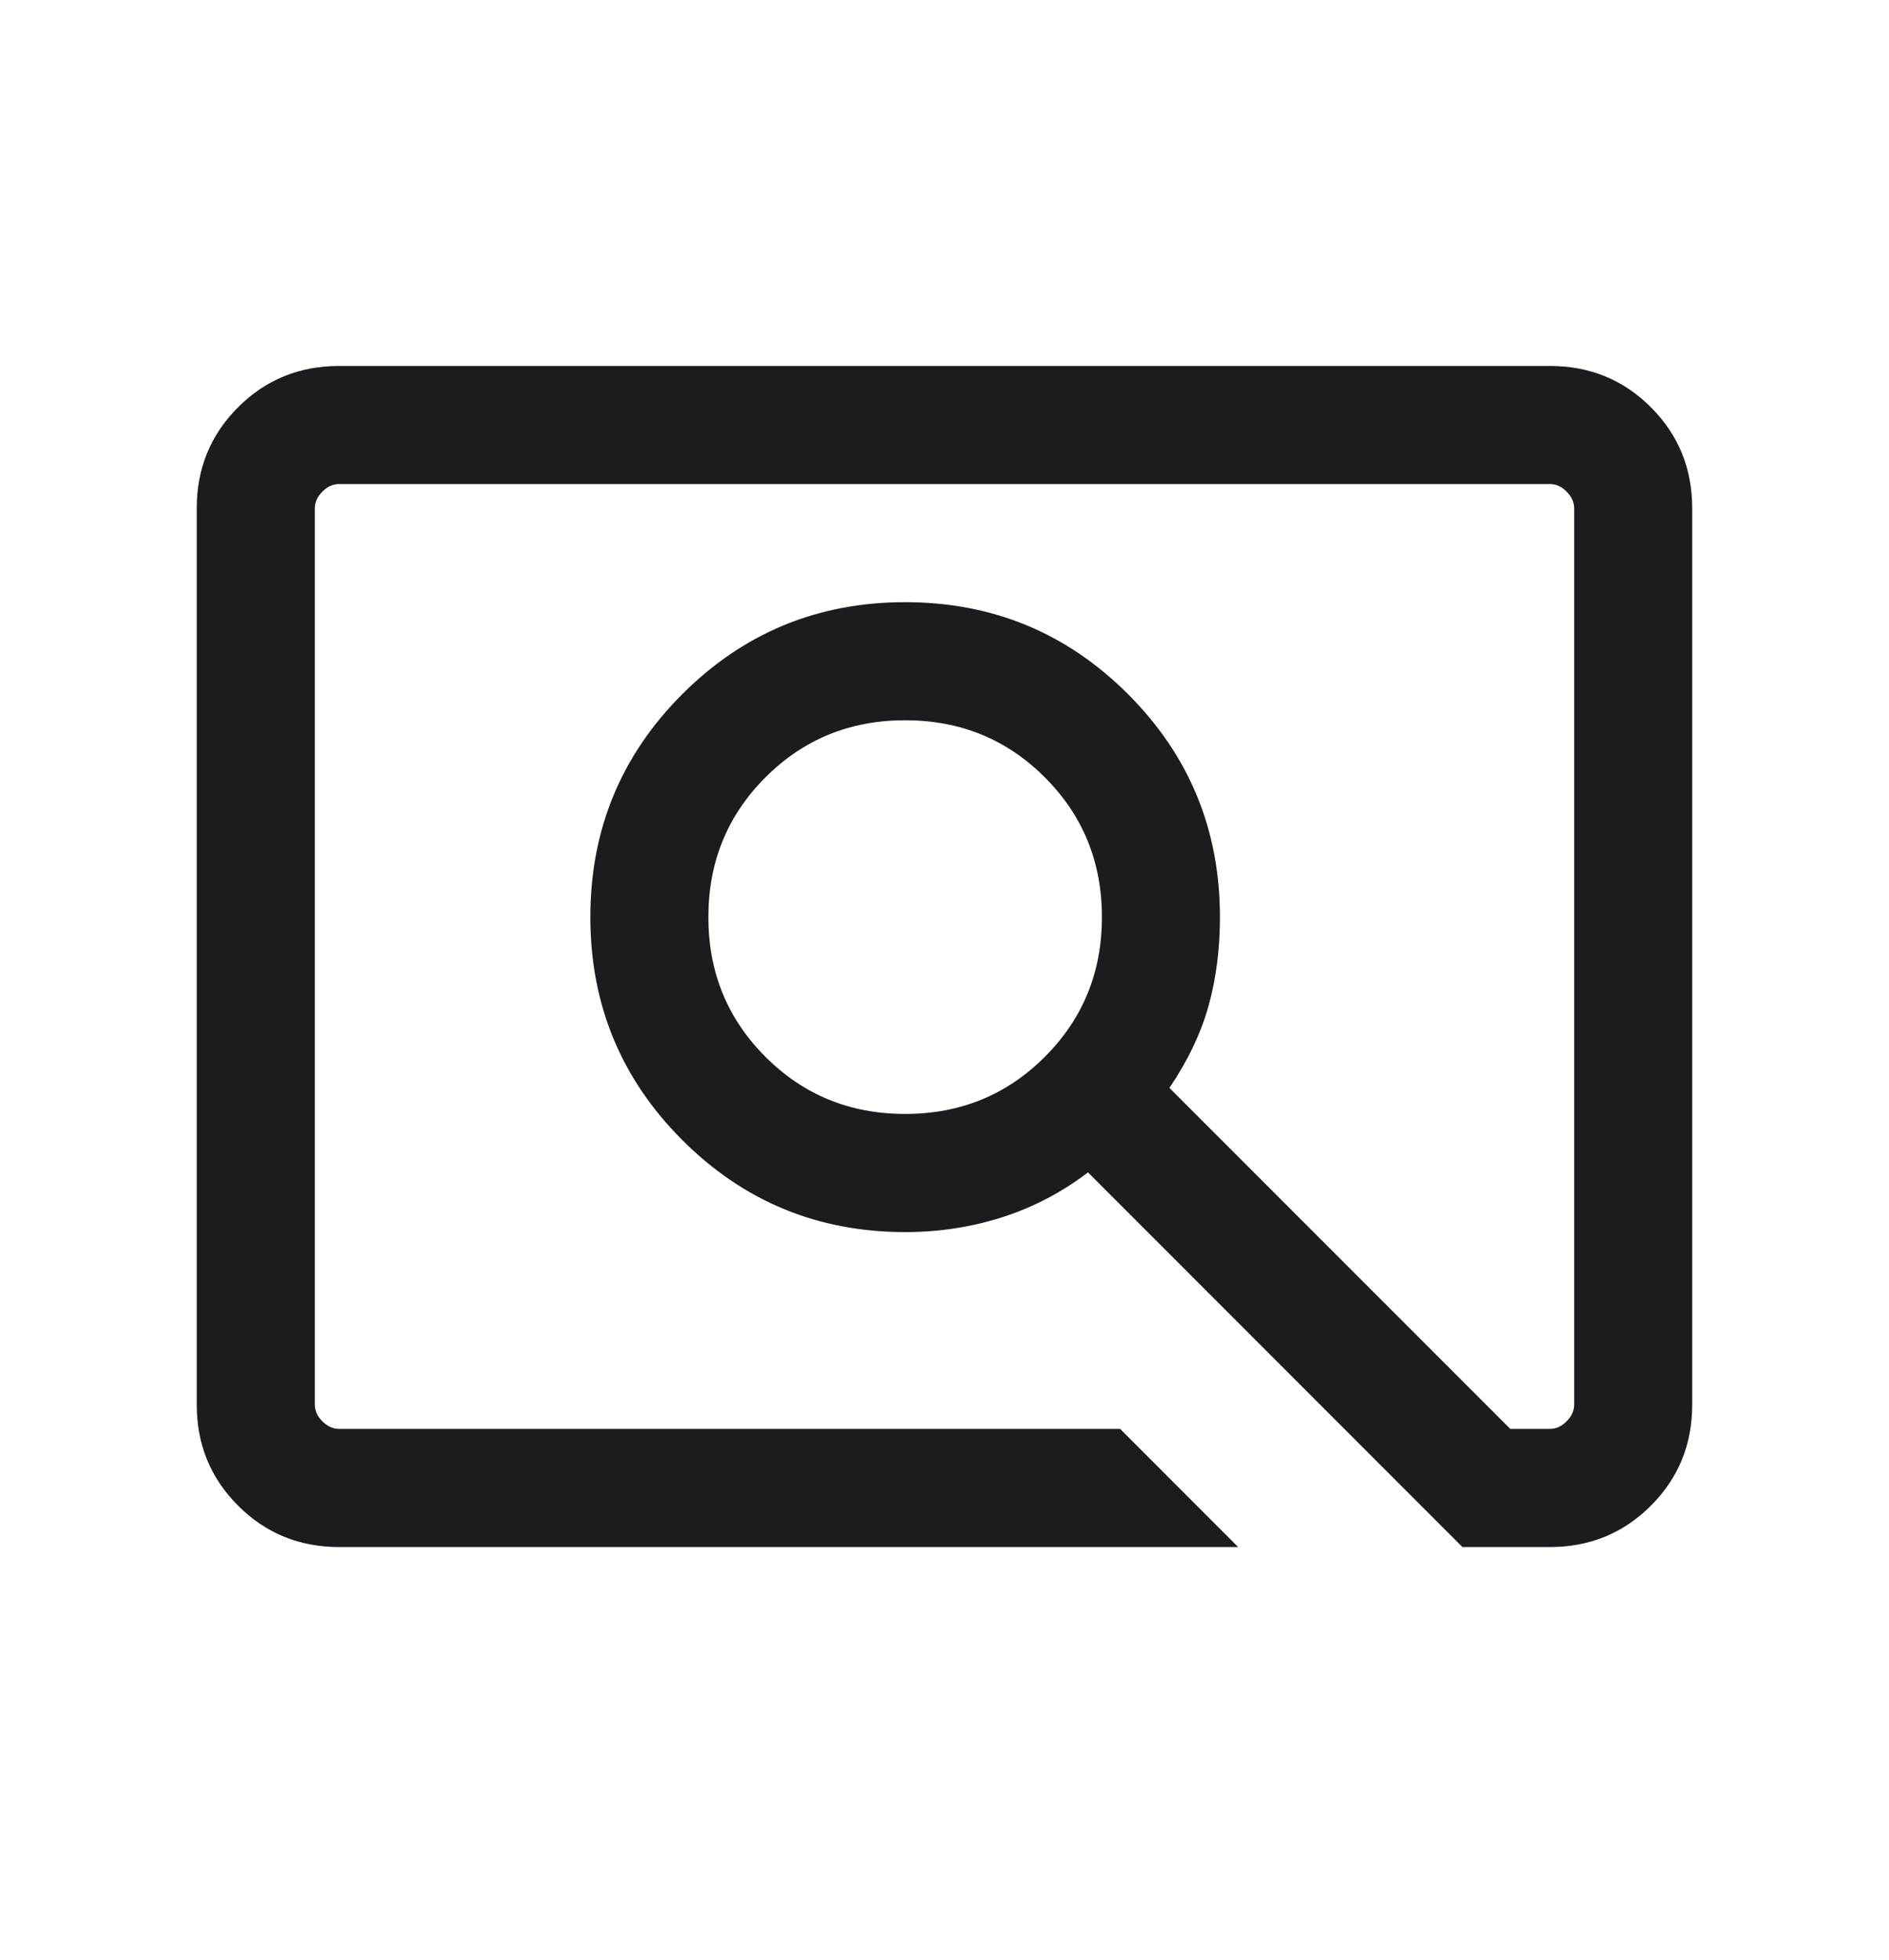 <?xml version="1.0" encoding="UTF-8"?>
<svg xmlns="http://www.w3.org/2000/svg" width="27" height="28" viewBox="0 0 27 28" fill="none">
  <mask id="mask0_1387_5843" style="mask-type:alpha" maskUnits="userSpaceOnUse" x="0" y="0" width="27" height="28">
    <rect y="0.166" width="27" height="27" fill="#D9D9D9"></rect>
  </mask>
  <g mask="url(#mask0_1387_5843)">
    <path d="M17.697 22.104H4.846C4.278 22.104 3.797 21.907 3.403 21.513C3.009 21.119 2.812 20.638 2.812 20.07V7.262C2.812 6.694 3.009 6.213 3.403 5.819C3.797 5.425 4.278 5.229 4.846 5.229H22.154C22.722 5.229 23.203 5.425 23.597 5.819C23.991 6.213 24.187 6.694 24.187 7.262V20.07C24.187 20.638 23.991 21.119 23.597 21.513C23.203 21.907 22.722 22.104 22.154 22.104H20.903L15.551 16.751C15.179 17.035 14.772 17.248 14.331 17.39C13.889 17.532 13.425 17.604 12.938 17.604C11.69 17.604 10.628 17.165 9.752 16.289C8.876 15.413 8.438 14.351 8.438 13.104C8.438 11.856 8.876 10.794 9.752 9.918C10.628 9.042 11.69 8.604 12.938 8.604C14.185 8.604 15.247 9.042 16.123 9.918C16.999 10.794 17.437 11.856 17.437 13.104C17.437 13.559 17.383 13.983 17.273 14.376C17.163 14.768 16.977 15.157 16.715 15.544L21.587 20.416H22.154C22.24 20.416 22.32 20.38 22.392 20.308C22.464 20.236 22.5 20.156 22.5 20.07V7.262C22.5 7.176 22.464 7.096 22.392 7.024C22.32 6.952 22.24 6.916 22.154 6.916H4.846C4.76 6.916 4.68 6.952 4.608 7.024C4.536 7.096 4.5 7.176 4.5 7.262V20.07C4.5 20.156 4.536 20.236 4.608 20.308C4.68 20.38 4.76 20.416 4.846 20.416H16.01L17.697 22.104ZM12.938 15.916C13.725 15.916 14.391 15.644 14.934 15.1C15.478 14.557 15.75 13.891 15.75 13.104C15.75 12.316 15.478 11.65 14.934 11.107C14.391 10.563 13.725 10.291 12.938 10.291C12.15 10.291 11.484 10.563 10.941 11.107C10.397 11.65 10.125 12.316 10.125 13.104C10.125 13.891 10.397 14.557 10.941 15.1C11.484 15.644 12.15 15.916 12.938 15.916Z" fill="#1C1B1F"></path>
  </g>
</svg>

